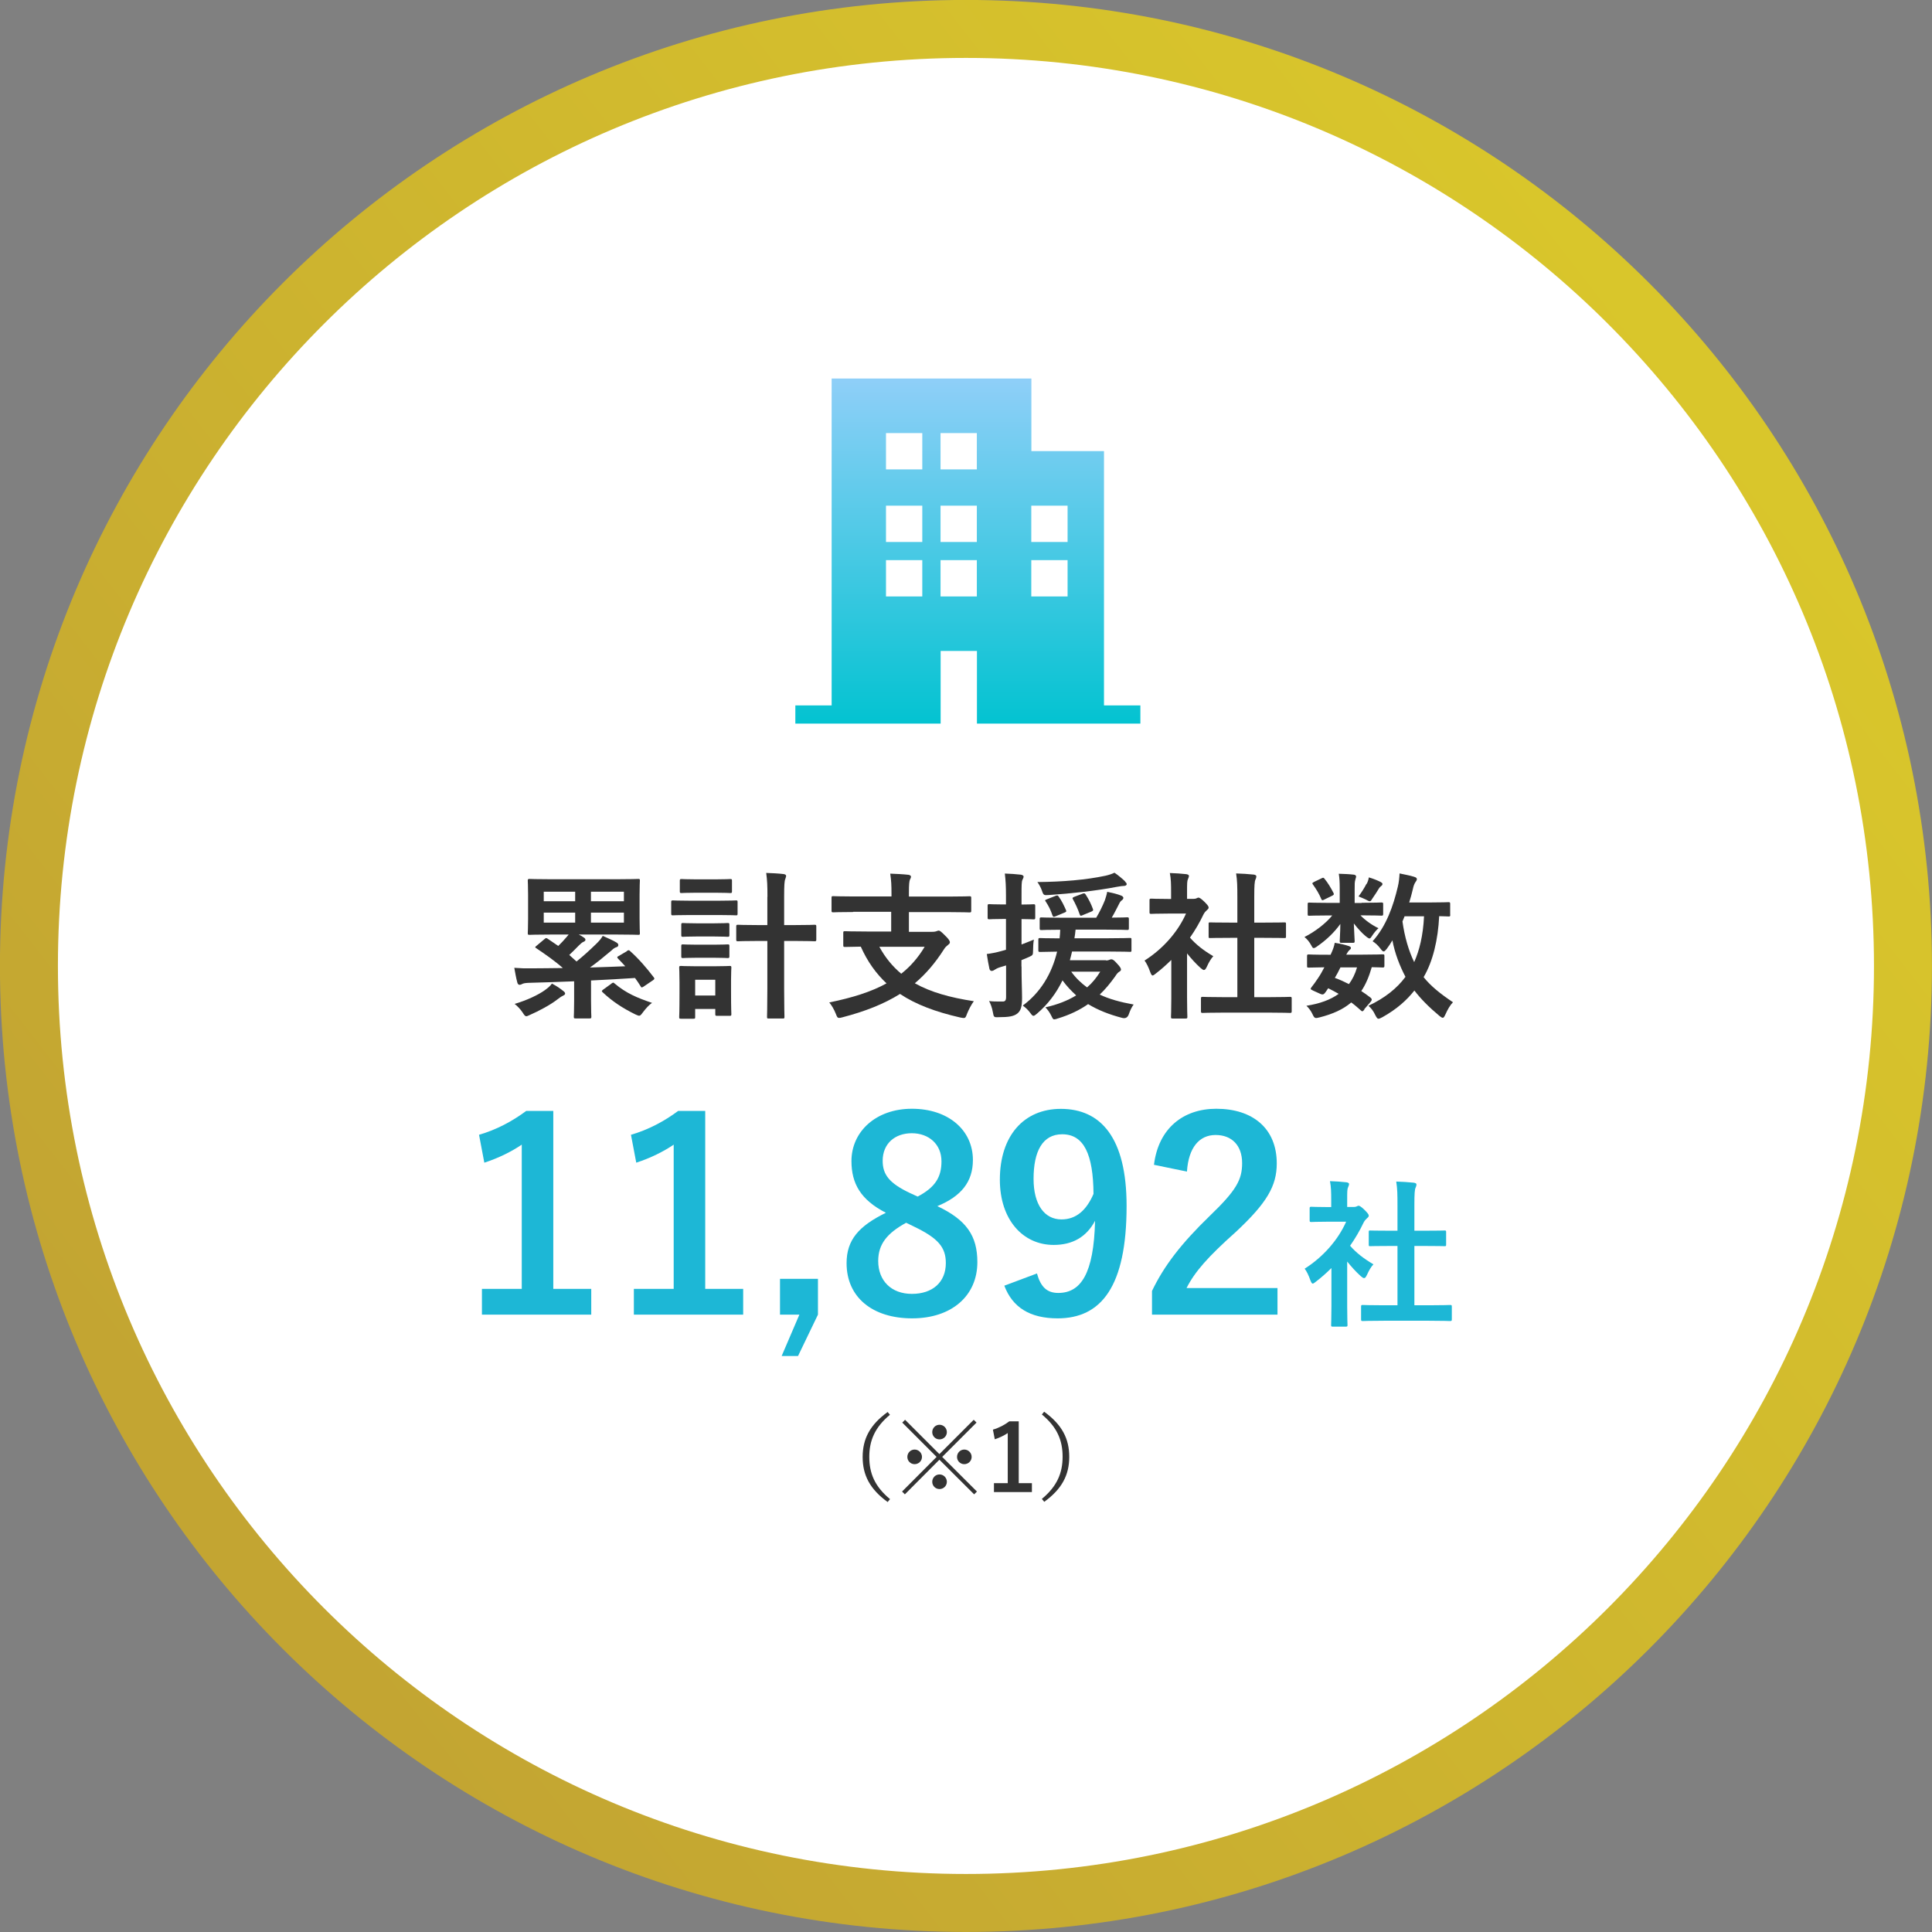 <?xml version="1.0" encoding="UTF-8"?><svg id="b" xmlns="http://www.w3.org/2000/svg" xmlns:xlink="http://www.w3.org/1999/xlink" viewBox="0 0 186.29 186.29"><rect x="0" y="0" width="186.29" height="186.29" fill="#808080" stroke="none"/><defs><linearGradient id="d" x1="-2050.15" y1="16412.35" x2="-2217.42" y2="16282.36" gradientTransform="translate(2240.5 16429.95) scale(1 -1)" gradientUnits="userSpaceOnUse"><stop offset="0" stop-color="#ddcc2a"/><stop offset="1" stop-color="#c3a532"/></linearGradient><linearGradient id="e" x1="93.31" y1="69.77" x2="93.31" y2="36.5" gradientUnits="userSpaceOnUse"><stop offset="0" stop-color="#03c3d1"/><stop offset="1" stop-color="#8fcff8"/></linearGradient></defs><g id="c"><path d="M93.14,2.79h0c49.9,0,90.35,40.45,90.35,90.35h0c0,49.9-40.45,90.35-90.35,90.35h0c-49.9,0-90.35-40.45-90.35-90.35h0C2.79,43.25,43.25,2.79,93.14,2.79Z" fill="#fff"/><path d="M93.14,2.79h0c49.9,0,90.35,40.45,90.35,90.35h0c0,49.9-40.45,90.35-90.35,90.35h0c-49.9,0-90.35-40.45-90.35-90.35h0C2.79,43.25,43.25,2.79,93.14,2.79Z" fill="none" stroke="url(#d)" stroke-width="5.59"/><path d="M106.45,68.02v-24.52h-7v-7h-19.26v31.52h-3.5v1.75h14.01v-7h3.5v7h15.76v-1.75h-3.5ZM88.93,57.51h-3.5v-3.5h3.5v3.5ZM88.93,52.26h-3.5v-3.5h3.5v3.5ZM88.93,45.26h-3.5v-3.5h3.5v3.5ZM94.19,57.51h-3.5v-3.5h3.5v3.5ZM94.19,52.26h-3.5v-3.5h3.5v3.5ZM94.19,45.26h-3.5v-3.5h3.5v3.5ZM102.94,57.51h-3.5v-3.5h3.5v3.5ZM102.94,52.26h-3.5v-3.5h3.5v3.5Z" fill="url(#e)"/><path d="M60.44,91.7c.09-.05.14-.08.18-.08s.08.03.14.09c.81.72,1.59,1.62,2.28,2.53.09.12.08.17-.08.28l-.9.61c-.08.05-.14.08-.17.08-.05,0-.08-.03-.12-.11-.17-.28-.35-.54-.54-.8-1.32.09-2.79.17-4.24.24v1.96c0,1.06.03,1.44.03,1.53,0,.15-.02.17-.17.17h-1.35c-.15,0-.17-.02-.17-.17,0-.11.03-.47.03-1.53v-1.88c-1.59.06-3.12.12-4.44.15-.32.02-.46.05-.57.11-.08.05-.17.08-.26.08s-.18-.09-.21-.23c-.12-.43-.21-.98-.29-1.41.64.05,1.13.06,1.59.05.98,0,2.02-.02,3.09-.03-.75-.67-1.64-1.29-2.56-1.91-.14-.08-.14-.11.03-.24l.75-.63c.14-.12.17-.14.31-.05.35.23.69.46,1.03.7.29-.28.54-.55.83-.89.06-.06.11-.14.17-.21h-1.65c-1.5,0-2.04.03-2.11.03-.17,0-.18-.02-.18-.17,0-.11.03-.49.03-1.39v-2.27c0-.9-.03-1.29-.03-1.39,0-.15.02-.17.18-.17.08,0,.61.03,2.11.03h6.24c1.5,0,2.04-.03,2.13-.03.14,0,.15.02.15.17,0,.09-.03.49-.03,1.39v2.27c0,.9.03,1.3.03,1.39,0,.15-.01.17-.15.17-.09,0-.63-.03-2.13-.03h-3.61c.17.09.34.18.47.28.12.08.17.14.17.23s-.08.15-.2.2c-.12.05-.24.15-.46.37-.29.31-.6.6-.9.89l.7.63c.67-.54,1.24-1.06,1.87-1.67.32-.31.49-.51.66-.8.44.2,1.01.44,1.36.66.11.09.14.14.14.23s-.06.17-.18.2c-.15.05-.28.12-.47.31-.72.61-1.42,1.18-2.08,1.65,1.15-.03,2.28-.08,3.4-.12-.23-.26-.46-.49-.69-.73-.05-.05-.08-.09-.08-.14s.05-.08.14-.12l.78-.46ZM54.32,95.56c.12.09.17.17.17.24,0,.11-.09.15-.24.23-.14.06-.34.21-.51.34-.66.52-1.81,1.13-2.62,1.48-.18.08-.29.14-.37.14-.12,0-.2-.11-.35-.35-.23-.35-.55-.67-.78-.84,1.19-.35,2.28-.87,2.91-1.32.23-.17.5-.37.69-.64.49.26.75.44,1.1.72ZM55.46,86.9v-.92h-3.03v.92h3.03ZM55.46,88.96v-.96h-3.03v.96h3.03ZM56.98,85.98v.92h3.18v-.92h-3.18ZM60.16,88h-3.18v.96h3.18v-.96ZM58.95,94.84c.09-.06.14-.09.17-.09.05,0,.08.03.14.08,1.13.95,2.19,1.39,3.61,1.87-.29.2-.58.52-.87.9-.18.24-.25.34-.37.34-.08,0-.18-.05-.35-.12-1.25-.61-2.23-1.26-3.17-2.14-.12-.11-.09-.15.05-.26l.79-.57Z" fill="#333"/><path d="M69.33,86.85c1.16,0,1.55-.03,1.64-.03.14,0,.15.02.15.17v1.09c0,.17-.02.18-.15.18-.09,0-.47-.03-1.64-.03h-2.82c-1.16,0-1.55.03-1.62.03-.15,0-.17-.02-.17-.18v-1.09c0-.15.02-.17.17-.17.08,0,.46.03,1.62.03h2.82ZM70.49,95.58c0,1.78.03,2.11.03,2.2,0,.15-.02.17-.17.17h-1.21c-.15,0-.17-.02-.17-.17v-.49h-1.94v.77c0,.15-.01.17-.17.17h-1.19c-.17,0-.18-.02-.18-.17,0-.09.03-.44.03-2.3v-1.01c0-.96-.03-1.33-.03-1.44,0-.15.01-.17.18-.17.09,0,.41.03,1.39.03h1.88c.98,0,1.3-.03,1.41-.03.15,0,.17.02.17.17,0,.09-.03.46-.03,1.18v1.09ZM69.02,84.79c.98,0,1.29-.03,1.38-.03.17,0,.18.02.18.17v1.01c0,.15-.01.17-.18.17-.09,0-.4-.03-1.38-.03h-1.91c-1,0-1.3.03-1.39.03-.15,0-.17-.02-.17-.17v-1.01c0-.15.02-.17.17-.17.09,0,.4.03,1.39.03h1.91ZM68.86,89.03c.92,0,1.19-.03,1.29-.03.17,0,.18.02.18.17v.99c0,.15-.02.17-.18.17-.09,0-.37-.03-1.29-.03h-1.7c-.93,0-1.21.03-1.3.03-.15,0-.17-.02-.17-.17v-.99c0-.15.02-.17.17-.17.09,0,.37.03,1.3.03h1.7ZM68.86,91.09c.92,0,1.19-.03,1.29-.03.17,0,.18.02.18.17v.98c0,.15-.02.17-.18.17-.09,0-.37-.03-1.29-.03h-1.7c-.93,0-1.21.03-1.3.03-.15,0-.17-.02-.17-.17v-.98c0-.15.02-.17.17-.17.09,0,.37.03,1.3.03h1.7ZM67.03,94.47v1.52h1.94v-1.52h-1.94ZM74,86.48c0-1.09-.02-1.55-.12-2.31.58.02,1.18.05,1.68.11.15.02.24.09.24.17,0,.11-.05.18-.08.31-.08.18-.11.57-.11,1.7v2.74h.98c1.39,0,1.87-.03,1.94-.03.17,0,.18.02.18.18v1.24c0,.15-.02.17-.18.17-.08,0-.55-.03-1.94-.03h-.98v4.62c0,1.73.03,2.6.03,2.68,0,.17-.02.18-.15.18h-1.38c-.14,0-.15-.02-.15-.18,0-.08.03-.95.03-2.66v-4.64h-.86c-1.39,0-1.87.03-1.96.03-.17,0-.18-.02-.18-.17v-1.24c0-.17.02-.18.18-.18.09,0,.57.03,1.96.03h.86v-2.71Z" fill="#333"/><path d="M82.29,87.94c-1.38,0-1.85.03-1.94.03-.15,0-.17-.02-.17-.17v-1.21c0-.17.01-.18.17-.18.09,0,.57.03,1.94.03h3.67v-.24c0-.87-.02-1.25-.12-1.96.55.02,1.21.05,1.75.11.14.02.25.09.25.17,0,.12-.06.21-.11.32-.05.15-.09.41-.09,1.21v.4h3.9c1.38,0,1.85-.03,1.94-.03.15,0,.17.02.17.18v1.21c0,.15-.02.17-.17.17-.09,0-.57-.03-1.94-.03h-3.9v1.9h2.23c.23,0,.37-.03.44-.06.06-.03.14-.06.2-.06.11,0,.23.09.61.47.35.34.47.52.47.66,0,.12-.08.17-.21.28s-.23.18-.37.41c-.83,1.3-1.74,2.37-2.8,3.26,1.53.86,3.4,1.38,5.69,1.73-.24.32-.49.8-.66,1.22-.11.31-.15.4-.32.4-.08,0-.18-.02-.34-.05-2.36-.54-4.25-1.24-5.8-2.27-1.53.96-3.35,1.68-5.54,2.25-.15.05-.26.06-.34.06-.15,0-.2-.11-.31-.4-.17-.43-.41-.83-.63-1.09,2.25-.46,4.06-1.03,5.52-1.84-1.01-.95-1.84-2.1-2.48-3.54-1.04.02-1.44.03-1.52.03-.15,0-.17-.02-.17-.17v-1.18c0-.15.01-.17.17-.17.09,0,.6.03,2.08.03h2.37v-1.9h-3.67ZM84.79,91.29c.58,1.07,1.29,1.91,2.11,2.6.89-.7,1.64-1.56,2.26-2.6h-4.38Z" fill="#333"/><path d="M98.5,93.17c0,1.47.05,2.28.05,3.05,0,.84-.12,1.25-.47,1.52-.34.26-.83.34-1.76.34-.47.02-.5.02-.58-.46-.08-.47-.24-.86-.37-1.1.34.05.6.05,1.32.05.21,0,.32-.09.32-.43v-3.05l-.6.18c-.28.09-.44.2-.54.26-.08.06-.17.09-.26.09s-.15-.06-.2-.18c-.09-.4-.18-.92-.26-1.45.44-.06.89-.14,1.42-.29l.43-.12v-2.97h-.28c-.95,0-1.24.03-1.32.03-.15,0-.17-.02-.17-.17v-1.12c0-.15.02-.17.17-.17.08,0,.37.03,1.32.03h.28v-.81c0-.98-.03-1.47-.11-2.17.55.02,1.04.05,1.55.11.15.02.26.11.26.17,0,.12-.06.21-.11.32-.09.18-.09.51-.09,1.55v.84c.78,0,1.04-.03,1.15-.03.15,0,.17.02.17.17v1.12c0,.15-.02.17-.17.17-.11,0-.37-.03-1.15-.03v2.45c.38-.14.78-.31,1.19-.47-.05.26-.08.72-.08,1.1s-.05.41-.32.54c-.26.12-.52.23-.8.34v.63ZM106.65,92.61c.17,0,.25-.03.32-.06.06-.03.12-.05.2-.05.12,0,.26.09.54.41.28.29.38.46.38.58,0,.08-.06.15-.17.21-.12.08-.2.15-.4.46-.46.64-.93,1.22-1.48,1.74.9.43,1.99.73,3.27.96-.18.23-.34.57-.47.95q-.17.46-.63.34c-1.24-.32-2.33-.75-3.29-1.33-.81.57-1.76,1.03-2.91,1.38-.17.06-.28.09-.35.09-.14,0-.17-.11-.29-.35-.18-.37-.38-.61-.57-.81,1.18-.26,2.16-.66,2.97-1.15-.47-.43-.92-.9-1.32-1.45-.6,1.24-1.41,2.31-2.46,3.21-.17.14-.26.21-.34.21-.09,0-.17-.09-.29-.26-.25-.34-.46-.52-.74-.73,1.68-1.24,2.79-3.03,3.31-5.2-1.12.02-1.56.03-1.64.03-.15,0-.17-.02-.17-.18v-.99c0-.15.02-.17.17-.17.09,0,.57.03,1.88.03.03-.26.05-.55.06-.83-1.25,0-1.73.03-1.81.03-.15,0-.17-.02-.17-.18v-.87c0-.15.02-.17.17-.17.09,0,.58.03,1.99.03h3.29c.34-.57.61-1.13.83-1.67.09-.26.18-.55.23-.83.52.11.96.21,1.36.37.12.05.2.14.2.21,0,.09-.06.17-.14.23-.11.08-.17.15-.24.29-.25.47-.43.87-.74,1.39,1,0,1.39-.03,1.48-.03.15,0,.17.02.17.17v.87c0,.17-.02.18-.17.18-.11,0-.6-.03-2-.03h-2.97c-.03.29-.06.57-.11.83h3.31c1.44,0,1.94-.03,2.04-.03.14,0,.15.02.15.17v.99c0,.17,0,.18-.15.18-.09,0-.6-.03-2.04-.03h-3.54c-.06.29-.14.57-.21.84h3.47ZM108.47,84.99c.09.09.17.17.17.26,0,.11-.12.18-.32.18-.17,0-.41.05-.67.09-1.9.37-4.42.64-6.49.78-.49.03-.54.05-.69-.41-.11-.31-.29-.64-.44-.84,2.43-.02,4.7-.21,6.57-.61.35-.08.64-.18.86-.29.35.23.83.64,1.03.84ZM101.76,86.39c.2-.08.23-.06.32.06.31.43.5.84.7,1.29.06.15.05.18-.15.26l-.84.35c-.2.08-.24.08-.31-.09-.17-.51-.35-.87-.64-1.32-.11-.14-.09-.15.11-.23l.81-.32ZM103.29,93.69c.44.61.95,1.1,1.53,1.52.51-.44.92-.95,1.27-1.52h-2.8ZM104.41,88.24c-.21.09-.24.09-.31-.09-.17-.52-.41-1.01-.66-1.47-.06-.11,0-.15.21-.23l.69-.26c.21-.09.26-.06.34.06.31.47.52.9.7,1.39.05.14.03.18-.15.26l-.83.34Z" fill="#333"/><path d="M112.91,92.59c-.47.46-.95.89-1.45,1.27-.15.12-.25.2-.32.2-.09,0-.15-.12-.24-.35-.15-.43-.34-.83-.54-1.09,1.79-1.13,3.23-2.79,4-4.53h-1.73c-1.16,0-1.53.03-1.62.03-.15,0-.17-.02-.17-.17v-1.13c0-.15.02-.17.17-.17.09,0,.46.03,1.62.03h.29v-.63c0-.81-.01-1.3-.12-1.87.58.02,1.04.05,1.59.11.15.02.25.09.25.15,0,.14-.05.21-.09.32-.09.18-.09.44-.09,1.22v.69h.64c.14,0,.21-.02.29-.06.06-.03.12-.06.17-.06.09,0,.25.09.57.4.29.29.41.44.41.55,0,.08-.03.15-.15.24-.14.14-.23.21-.35.44-.37.78-.81,1.53-1.3,2.23.6.69,1.32,1.24,2.25,1.79-.23.24-.44.61-.61.99-.11.23-.18.34-.29.34-.08,0-.17-.06-.31-.18-.49-.44-.93-.93-1.32-1.42v4.3c0,1.13.03,1.73.03,1.81,0,.15-.02.17-.18.17h-1.22c-.17,0-.18-.02-.18-.17,0-.09.03-.67.03-1.81v-3.66ZM118.02,97.64c-1.45,0-1.96.03-2.05.03-.15,0-.17-.02-.17-.17v-1.21c0-.15.02-.17.17-.17.09,0,.6.03,2.05.03h1.29v-5.72h-.69c-1.36,0-1.84.02-1.93.02-.14,0-.15,0-.15-.15v-1.21c0-.15.01-.15.15-.15.09,0,.57.02,1.93.02h.69v-2.43c0-1.09-.01-1.61-.12-2.31.58.02,1.16.05,1.7.11.14.02.25.08.25.15,0,.12-.02.2-.08.32-.09.18-.12.57-.12,1.68v2.48h.96c1.36,0,1.84-.02,1.93-.02.15,0,.17,0,.17.15v1.21c0,.15-.02.15-.17.15-.09,0-.57-.02-1.93-.02h-.96v5.72h1.39c1.45,0,1.94-.03,2.04-.03.17,0,.18.02.18.17v1.21c0,.15-.02.17-.18.17-.09,0-.58-.03-2.04-.03h-4.3Z" fill="#333"/><path d="M131.29,87.05c1.35,0,1.81-.03,1.9-.03.17,0,.18.02.18.18v.92c0,.15-.02.17-.18.17-.09,0-.55-.03-1.9-.03h-.11c.46.49,1.19.99,1.74,1.24-.2.17-.41.41-.69.84-.06.09-.11.15-.18.15s-.2-.08-.41-.26c-.26-.21-.73-.7-1.1-1.19.03.92.08,1.5.08,1.7,0,.15-.02.17-.17.17h-1.1c-.15,0-.17-.02-.17-.17,0-.2.05-.73.06-1.65-.6.84-1.36,1.55-2.19,2.13-.18.14-.31.2-.38.2-.09,0-.14-.09-.23-.26-.2-.37-.43-.63-.66-.81,1.01-.51,2.05-1.3,2.68-2.08h-.32c-1.35,0-1.81.03-1.9.03-.14,0-.15-.02-.15-.17v-.92c0-.17.02-.18.15-.18.09,0,.55.03,1.9.03h1.04v-1.48c0-.49-.02-.9-.09-1.33.55.02.95.03,1.47.09.14.02.2.11.2.17,0,.12-.06.21-.08.34-.06.18-.06.41-.06.92v1.3h.67ZM131.56,97.34c-.09.12-.15.17-.2.17s-.08-.03-.14-.08c-.31-.28-.61-.54-.93-.77-.78.67-1.79,1.12-3.05,1.44-.44.11-.49.11-.7-.34-.12-.26-.34-.57-.57-.78,1.27-.2,2.31-.57,3.11-1.15-.32-.18-.66-.37-1.01-.54l-.23.34c-.18.24-.25.34-.58.18l-.64-.29c-.17-.08-.24-.12-.24-.18,0-.03.03-.08.08-.15.21-.26.41-.54.64-.89.2-.29.4-.64.6-1.03-1.03.02-1.44.03-1.52.03-.14,0-.15-.02-.15-.17v-.93c0-.15.03-.17.15-.17.08,0,.41.03,1.91.03h.21c.23-.49.34-.8.4-1.15.58.09.96.18,1.38.32.12.05.18.09.18.17,0,.09-.05.14-.14.21-.12.12-.18.2-.31.44h1.59c1.36,0,1.82-.03,1.91-.03.17,0,.18.02.18.17v.93c0,.15-.03.17-.18.17-.08,0-.37-.02-1.04-.03-.26.9-.58,1.67-1.01,2.3.31.2.6.41.9.64.06.06.11.12.11.18s-.03.12-.09.2l-.63.73ZM127.43,84.69c.15-.08.2-.08.29.05.31.37.61.87.86,1.36.06.12.05.18-.11.26l-.78.38c-.17.09-.23.09-.29-.06-.21-.51-.49-.95-.78-1.36-.11-.14-.11-.18.08-.28l.73-.35ZM129.25,93.28c-.18.38-.37.73-.54,1.01.47.17.93.38,1.36.6.34-.46.6-.99.78-1.61h-1.61ZM131.78,85.23c.12-.24.17-.41.21-.63.49.15.8.28,1.13.44.11.06.18.12.18.18,0,.11-.03.14-.12.21-.08.06-.17.15-.25.29-.15.24-.37.6-.6.92-.11.18-.15.26-.25.26-.08,0-.2-.06-.4-.17-.23-.11-.47-.21-.69-.29.31-.41.57-.83.77-1.22ZM139.84,88.2c0,.15-.02.17-.17.17-.06,0-.32-.02-.9-.03-.11,2.27-.6,4.35-1.5,5.88.69.86,1.58,1.58,2.83,2.42-.26.26-.52.7-.72,1.16-.11.23-.17.34-.26.34-.08,0-.17-.06-.32-.18-1.01-.84-1.81-1.65-2.42-2.45-.73.92-1.67,1.78-3.08,2.57-.18.09-.29.15-.38.15-.12,0-.18-.11-.31-.35-.18-.4-.4-.67-.66-.9,1.59-.75,2.75-1.68,3.57-2.79-.55-1.04-1.03-2.28-1.26-3.52-.17.29-.35.57-.55.83-.14.17-.21.24-.29.24-.09,0-.18-.09-.32-.28-.24-.32-.49-.54-.75-.7,1.33-1.47,2-3.43,2.43-5.25.11-.44.15-.89.17-1.29.43.09,1.06.21,1.39.32.2.06.28.12.28.23s-.08.2-.17.34c-.08.14-.15.29-.23.67-.09.4-.21.81-.34,1.24h1.97c1.29,0,1.71-.03,1.81-.03.15,0,.17.02.17.17v1.04ZM135.44,88.34l-.21.51c.21,1.5.6,2.83,1.13,3.92.5-1.12.86-2.54.95-4.42h-1.87Z" fill="#333"/><path d="M53.35,124.28h3.66v2.48h-10.54v-2.48h3.84v-13.91c-.97.66-2.2,1.28-3.61,1.74l-.51-2.69c1.69-.49,3.2-1.3,4.55-2.3h2.61v17.16Z" fill="#1db7d6"/><path d="M68,124.28h3.66v2.48h-10.54v-2.48h3.84v-13.91c-.97.66-2.2,1.28-3.61,1.74l-.51-2.69c1.69-.49,3.2-1.3,4.55-2.3h2.61v17.16Z" fill="#1db7d6"/><path d="M78.87,126.76l-1.92,3.99h-1.58l1.71-3.99h-1.87v-3.45h3.66v3.45Z" fill="#1db7d6"/><path d="M94.24,121.7c0,3.25-2.48,5.42-6.29,5.42s-6.32-2.02-6.32-5.32c0-2.25,1.18-3.58,3.79-4.86-2.43-1.25-3.32-2.81-3.32-4.99,0-2.81,2.33-5.04,5.83-5.04s5.88,2.05,5.88,4.94c0,2.1-1.12,3.5-3.43,4.45,2.81,1.33,3.86,2.86,3.86,5.4ZM87.36,117.91c-1.82,1-2.68,2.05-2.68,3.68,0,1.89,1.25,3.17,3.25,3.17s3.27-1.13,3.27-2.97c0-1.53-.74-2.4-3.09-3.53l-.74-.36ZM88.48,115.38c1.71-.9,2.3-1.89,2.3-3.4,0-1.66-1.23-2.71-2.86-2.71s-2.81,1-2.81,2.66c0,1.33.64,2.17,2.66,3.12l.72.33Z" fill="#1db7d6"/><path d="M99.99,122.8c.36,1.3.97,1.87,2.05,1.87,2.17,0,3.43-1.84,3.55-6.96-.84,1.59-2.2,2.33-3.99,2.33-2.97,0-5.19-2.43-5.19-6.29,0-4.22,2.3-6.83,5.88-6.83,3.86,0,6.34,2.79,6.34,9.36,0,7.8-2.46,10.84-6.65,10.84-2.66,0-4.35-1.05-5.14-3.15l3.15-1.18ZM102.42,109.37c-1.89,0-2.76,1.64-2.76,4.3,0,2.48,1.05,3.91,2.69,3.91,1.41,0,2.4-.87,3.09-2.46-.03-3.81-.92-5.75-3.02-5.75Z" fill="#1db7d6"/><path d="M111.27,112.31c.43-3.5,2.81-5.4,6.01-5.4,3.5,0,5.83,1.89,5.83,5.27,0,2.17-.95,3.81-3.94,6.6-2.69,2.4-3.96,3.84-4.76,5.42h8.77v2.56h-12.1v-2.28c1.15-2.4,2.79-4.55,5.57-7.24,2.56-2.46,3.12-3.48,3.12-5.09,0-1.71-1-2.71-2.56-2.71s-2.61,1.2-2.76,3.53l-3.2-.66Z" fill="#1db7d6"/><path d="M128.35,122.3c-.47.46-.95.89-1.45,1.27-.15.12-.25.2-.32.2-.09,0-.15-.12-.24-.35-.15-.43-.34-.83-.54-1.09,1.79-1.13,3.23-2.79,4-4.53h-1.73c-1.16,0-1.53.03-1.62.03-.15,0-.17-.02-.17-.17v-1.13c0-.15.02-.17.17-.17.09,0,.46.03,1.62.03h.29v-.63c0-.81-.01-1.3-.12-1.87.58.02,1.04.05,1.59.11.15.02.25.09.25.15,0,.14-.05.21-.09.32-.09.18-.09.44-.09,1.22v.69h.64c.14,0,.21-.02.29-.06.06-.03.12-.06.17-.06.09,0,.25.09.57.4.29.29.41.44.41.55,0,.08-.03.15-.15.24-.14.14-.23.21-.35.44-.37.78-.81,1.53-1.3,2.23.6.69,1.32,1.24,2.25,1.79-.23.24-.44.61-.61.99-.11.23-.18.34-.29.34-.08,0-.17-.06-.31-.18-.49-.44-.93-.93-1.32-1.42v4.3c0,1.13.03,1.73.03,1.81,0,.15-.02.17-.18.17h-1.22c-.17,0-.18-.02-.18-.17,0-.09.03-.67.03-1.81v-3.66ZM133.46,127.35c-1.45,0-1.96.03-2.05.03-.15,0-.17-.02-.17-.17v-1.21c0-.15.02-.17.17-.17.09,0,.6.03,2.05.03h1.29v-5.72h-.69c-1.36,0-1.84.02-1.93.02-.14,0-.15,0-.15-.15v-1.21c0-.15.01-.15.15-.15.09,0,.57.02,1.93.02h.69v-2.43c0-1.09-.01-1.61-.12-2.31.58.02,1.16.05,1.7.11.14.02.25.08.25.15,0,.12-.02.2-.08.32-.09.18-.12.57-.12,1.68v2.48h.96c1.36,0,1.84-.02,1.93-.02.15,0,.17,0,.17.15v1.21c0,.15-.02.15-.17.15-.09,0-.57-.02-1.93-.02h-.96v5.72h1.39c1.45,0,1.94-.03,2.04-.03.17,0,.18.02.18.17v1.21c0,.15-.02.17-.18.17-.09,0-.58-.03-2.04-.03h-4.3Z" fill="#1db7d6"/><path d="M85.82,136.41c-1.47,1.22-2,2.5-2,4.07s.52,2.85,2,4.07l-.23.28c-1.71-1.24-2.41-2.59-2.41-4.34s.7-3.1,2.41-4.34l.23.28Z" fill="#333"/><path d="M94.2,143.82l-.27.27-3.35-3.34-3.33,3.34-.27-.27,3.33-3.34-3.31-3.31.27-.27,3.31,3.31,3.31-3.31.27.27-3.31,3.31,3.35,3.34ZM88.9,140.48c0,.39-.32.7-.71.7s-.7-.31-.7-.7.31-.71.7-.71.71.32.71.71ZM91.3,138.09c0,.39-.32.7-.71.7s-.7-.31-.7-.7.31-.71.7-.71.71.32.71.71ZM91.3,142.88c0,.39-.32.7-.71.7s-.7-.31-.7-.7.31-.71.7-.71.71.32.71.71ZM93.69,140.48c0,.39-.32.7-.71.7s-.7-.31-.7-.7.31-.71.7-.71.71.32.71.71Z" fill="#333"/><path d="M98.23,143.01h1.27v.86h-3.66v-.86h1.33v-4.83c-.34.23-.76.44-1.25.6l-.18-.93c.59-.17,1.11-.45,1.58-.8h.91v5.96Z" fill="#333"/><path d="M100.69,136.13c1.71,1.24,2.41,2.59,2.41,4.34s-.7,3.1-2.41,4.34l-.23-.28c1.47-1.22,2-2.5,2-4.07s-.52-2.85-2-4.07l.23-.28Z" fill="#333"/></g></svg>
